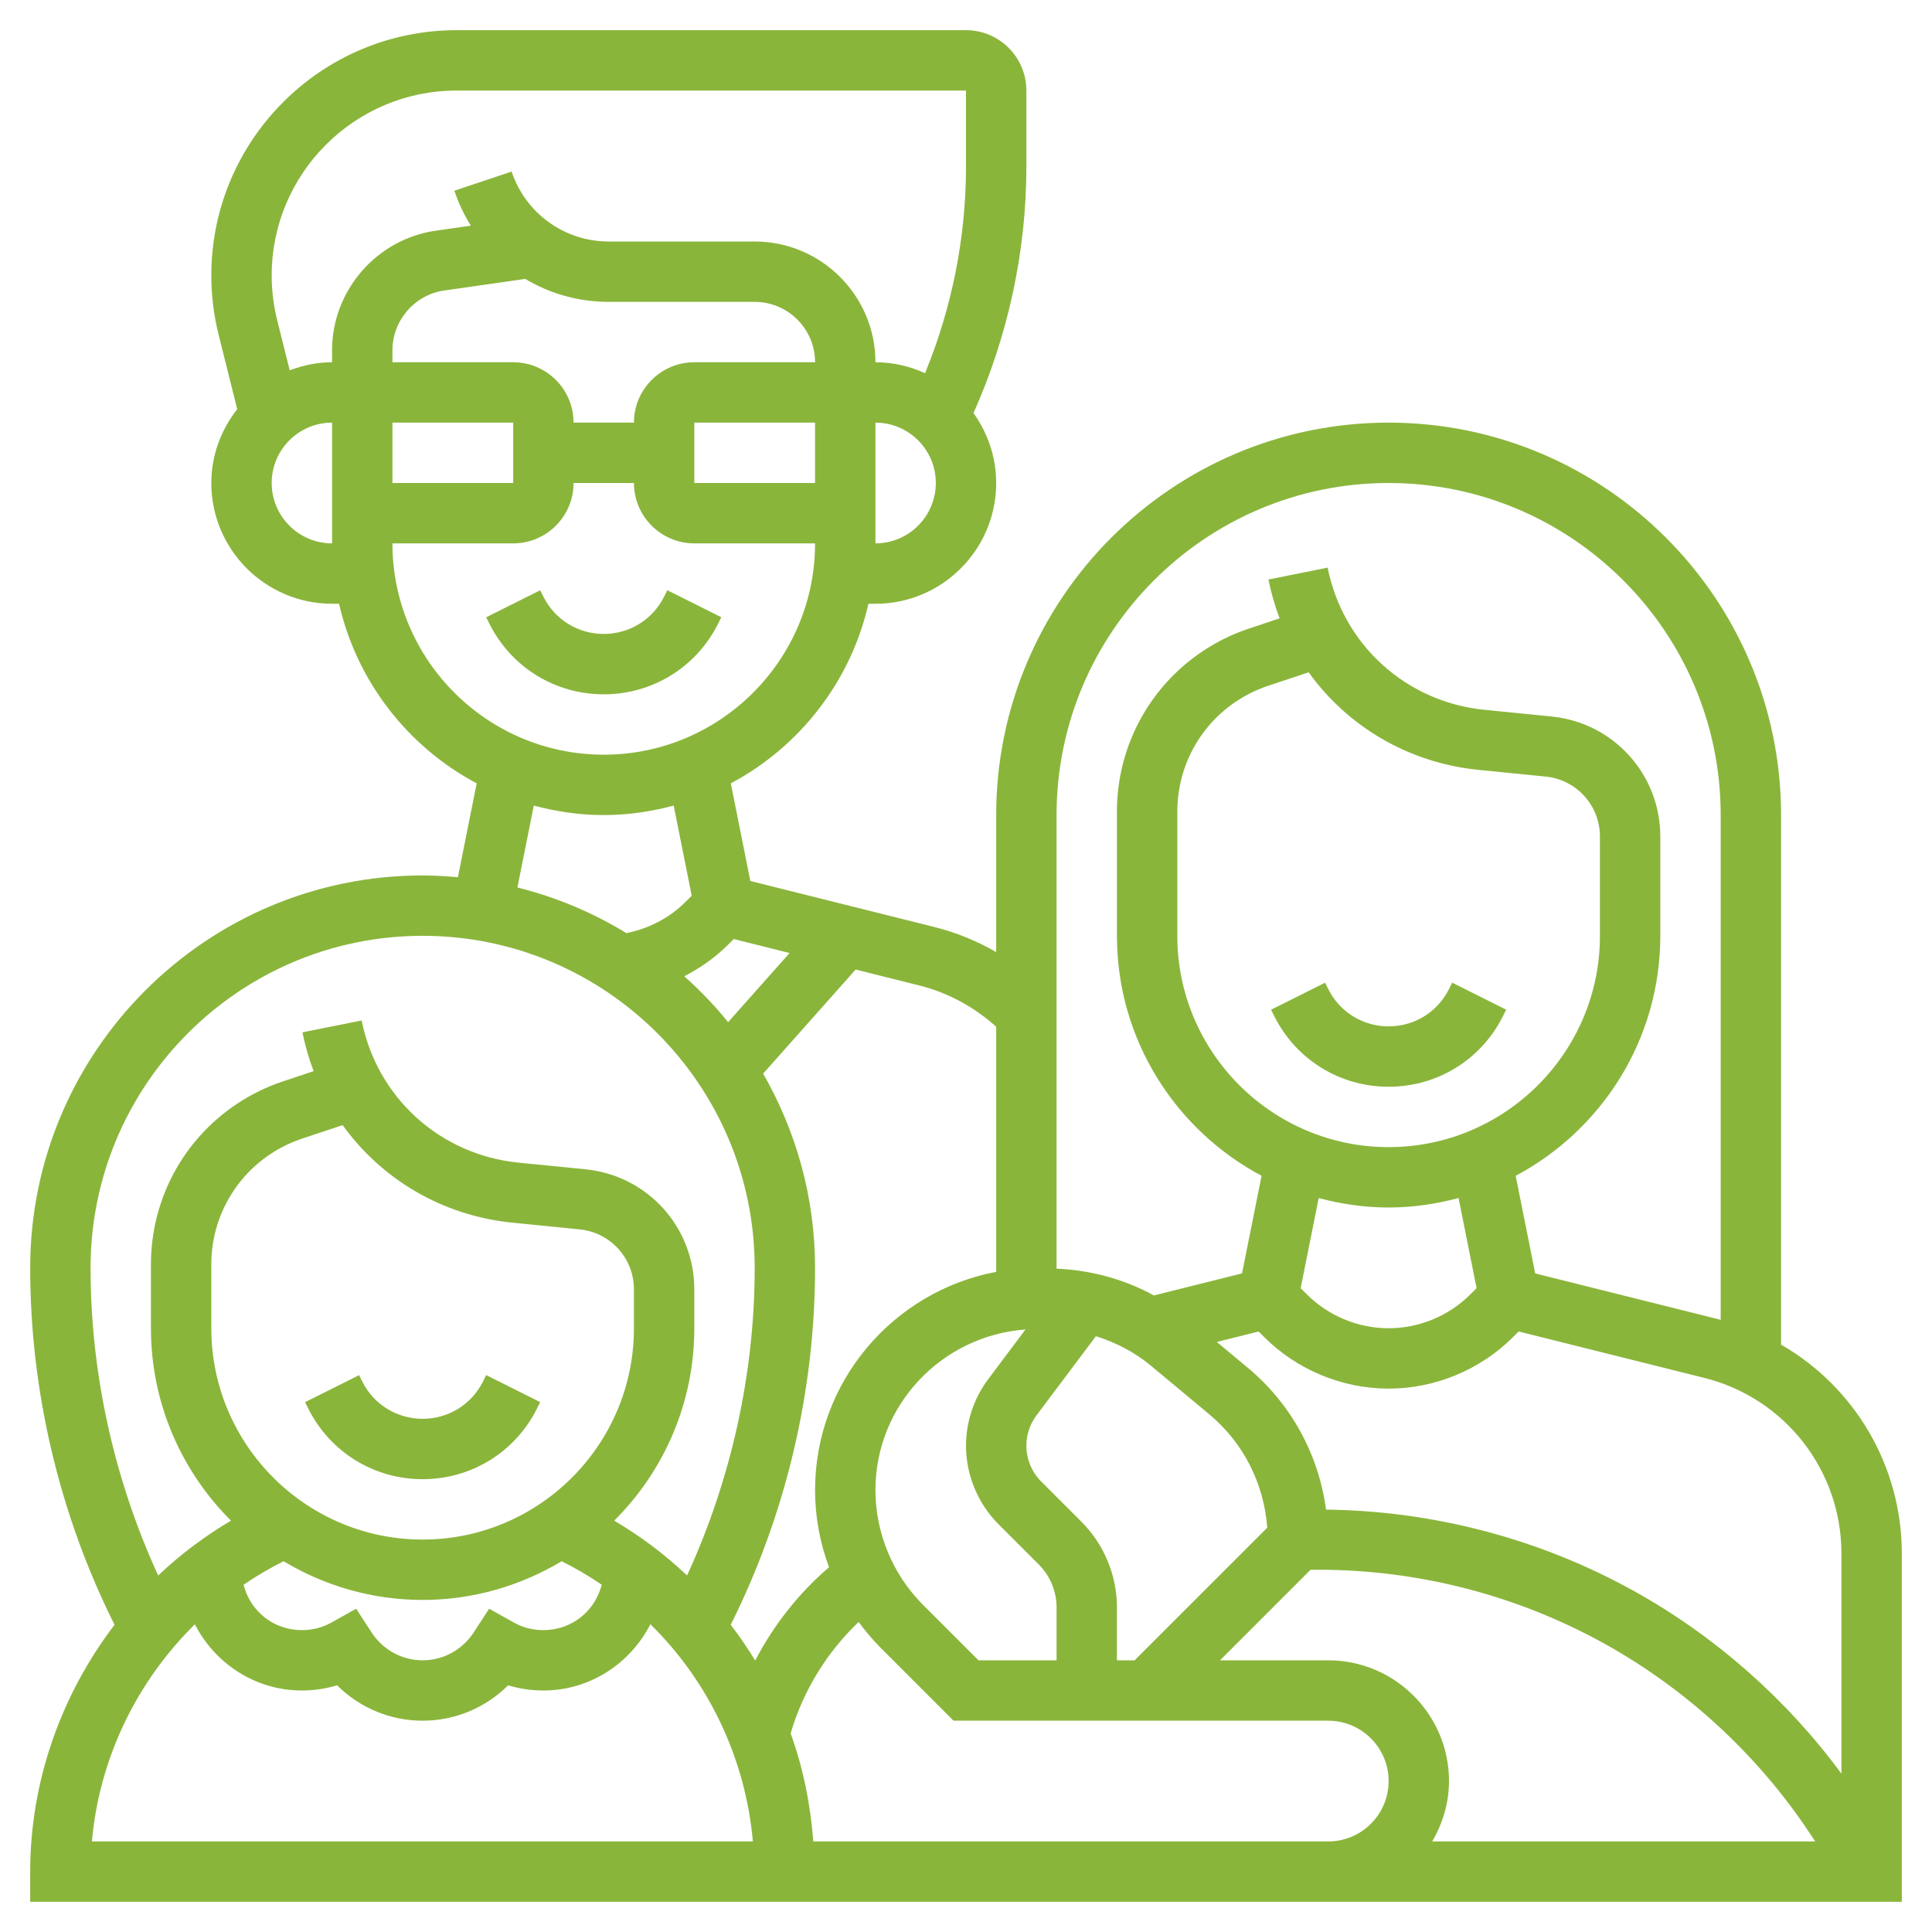 <svg id="_x33_0" enable-background="new 0 0 64 64" height="512" fill="#8ab53b" viewBox="0 0 64 64" width="512" xmlns="http://www.w3.org/2000/svg"><g><path d="m23.789 20.658.105-.211-1.789-.895-.105.212c-.381.762-1.147 1.236-2 1.236s-1.619-.474-2-1.236l-.105-.211-1.789.895.105.211c.722 1.444 2.174 2.341 3.789 2.341s3.067-.897 3.789-2.342z"/><path d="m48 32.764c-.381.762-1.147 1.236-2 1.236s-1.619-.474-2-1.236l-.105-.211-1.789.895.105.211c.722 1.444 2.174 2.341 3.789 2.341s3.067-.897 3.789-2.342l.105-.211-1.789-.895z"/><path d="m16 45.764c-.381.762-1.147 1.236-2 1.236s-1.619-.474-2-1.236l-.105-.211-1.789.895.105.211c.722 1.444 2.174 2.341 3.789 2.341s3.067-.897 3.789-2.342l.105-.211-1.789-.895z"/><path d="m59 44.542v-17.542c0-7.168-5.832-13-13-13s-13 5.832-13 13v4.539c-.642-.37-1.334-.653-2.061-.834l-6.083-1.521-.647-3.234c2.277-1.211 3.971-3.371 4.559-5.949h.232c2.206 0 4-1.794 4-4 0-.866-.283-1.663-.752-2.318 1.143-2.555 1.752-5.358 1.752-8.155v-2.528c0-1.103-.897-2-2-2h-16.877c-4.479 0-8.123 3.644-8.123 8.123 0 .665.082 1.328.243 1.97l.615 2.461c-.529.678-.858 1.52-.858 2.446 0 2.206 1.794 4 4 4h.232c.588 2.579 2.281 4.739 4.559 5.949l-.622 3.11c-.386-.034-.775-.059-1.169-.059-7.168 0-13 5.832-13 13 0 4.079.965 8.164 2.789 11.813l.005.011c-1.775 2.327-2.794 5.198-2.794 8.176v1h62v-11.534c0-2.918-1.571-5.524-4-6.924zm2 6.924v7.287c-1.826-2.472-4.179-4.551-6.865-6.044-3.117-1.733-6.642-2.66-10.208-2.701-.245-1.825-1.154-3.5-2.59-4.697l-1.029-.857 1.386-.346.186.186c1.084 1.084 2.586 1.706 4.12 1.706s3.036-.622 4.121-1.707l.186-.186 6.148 1.537c2.676.669 4.545 3.063 4.545 5.822zm-17 3.534h-3.586l3-3h.267c3.312 0 6.591.85 9.483 2.457 2.707 1.505 5.046 3.661 6.765 6.238l.203.305h-12.688c.344-.591.556-1.268.556-2 0-2.206-1.794-4-4-4zm-15-5.636c0-2.823 2.199-5.119 4.971-5.324l-1.235 1.647c-.475.631-.736 1.415-.736 2.205 0 .968.393 1.915 1.076 2.599l1.338 1.338c.372.371.586.887.586 1.413v1.758h-2.586l-1.843-1.843c-.999-.999-1.571-2.381-1.571-3.793zm6.828 1.05-1.338-1.338c-.311-.311-.49-.743-.49-1.184 0-.365.116-.713.335-1.006l1.968-2.623c.662.209 1.287.531 1.827.981l1.925 1.604c1.135.945 1.818 2.299 1.924 3.76l-4.393 4.392h-.586v-1.758c0-1.053-.427-2.084-1.172-2.828zm10.172-12.414c-3.859 0-7-3.141-7-7v-4.116c0-1.471.73-2.836 1.954-3.651.325-.217.678-.389 1.047-.513l1.35-.449c1.288 1.794 3.305 3 5.624 3.232l2.225.222c1.026.102 1.8.958 1.8 1.99v3.285c0 3.859-3.141 7-7 7zm0 2c.802 0 1.577-.116 2.317-.314l.597 2.985-.207.207c-.713.714-1.699 1.122-2.707 1.122s-1.994-.408-2.707-1.121l-.207-.207.597-2.985c.74.197 1.515.313 2.317.313zm0-24c6.065 0 11 4.935 11 11v16.723c-.021-.005-.04-.013-.061-.018l-6.083-1.521-.647-3.234c2.847-1.514 4.791-4.508 4.791-7.95v-3.285c0-2.063-1.549-3.775-3.603-3.98l-2.225-.222c-2.595-.26-4.682-2.152-5.192-4.709l-1.961.393c.089.444.213.874.37 1.286l-1.021.341c-.538.179-1.051.43-1.523.745-1.782 1.187-2.845 3.173-2.845 5.315v4.116c0 3.442 1.944 6.436 4.791 7.949l-.647 3.234-2.919.73c-.988-.54-2.092-.839-3.225-.887v-15.026c0-6.065 4.935-11 11-11zm-13 18.012v8.12c-3.41.642-6 3.638-6 7.232 0 .886.163 1.746.462 2.553-1.009.865-1.835 1.918-2.445 3.09-.248-.409-.52-.803-.811-1.185l.005-.01c1.824-3.648 2.789-7.733 2.789-11.812 0-2.342-.631-4.535-1.72-6.435l3.064-3.448 2.11.528c.953.238 1.82.715 2.546 1.367zm-6.844-2.442-2.036 2.29c-.441-.547-.93-1.051-1.452-1.52.531-.274 1.026-.621 1.452-1.047l.186-.186zm-5.156-17.57h-2c0-1.103-.897-2-2-2h-4v-.398c0-.989.738-1.84 1.718-1.979l2.681-.384c.815.488 1.764.761 2.763.761h4.838c1.103 0 2 .897 2 2h-4c-1.103 0-2 .897-2 2zm-8 0h4v2h-4zm10 0h4v2h-4zm6 4v-4c1.103 0 2 .897 2 2s-.897 2-2 2zm-13.877-15h16.877v2.528c0 2.334-.468 4.674-1.356 6.834-.503-.228-1.057-.362-1.644-.362 0-2.206-1.794-4-4-4h-4.838c-1.46 0-2.751-.931-3.214-2.316l-1.896.633c.138.413.322.802.546 1.159l-1.163.166c-1.958.279-3.435 1.982-3.435 3.96v.398c-.495 0-.965.102-1.403.267l-.415-1.66c-.12-.483-.182-.983-.182-1.484 0-3.376 2.747-6.123 6.123-6.123zm-6.123 13c0-1.103.897-2 2-2v4c-1.103 0-2-.897-2-2zm4 2h4c1.103 0 2-.897 2-2h2c0 1.103.897 2 2 2h4c0 3.859-3.141 7-7 7s-7-3.141-7-7zm4.683 8.686c.74.198 1.515.314 2.317.314s1.577-.116 2.317-.314l.597 2.985-.207.207c-.532.532-1.22.885-1.956 1.033-1.107-.677-2.32-1.19-3.611-1.512zm-14.683 15.314c0-6.065 4.935-11 11-11s11 4.935 11 11c0 3.502-.779 7.005-2.24 10.19-.367-.346-.752-.675-1.16-.98-.407-.306-.826-.584-1.253-.837 1.638-1.631 2.653-3.885 2.653-6.373v-1.285c0-2.063-1.549-3.775-3.603-3.98l-2.225-.222c-2.595-.26-4.682-2.152-5.192-4.709l-1.961.393c.089.444.213.874.37 1.286l-1.021.341c-.538.179-1.051.43-1.523.745-1.782 1.187-2.845 3.173-2.845 5.315v2.116c0 2.488 1.015 4.742 2.652 6.373-.427.253-.845.531-1.251.836-.408.305-.794.634-1.161.981-1.461-3.185-2.24-6.687-2.24-10.19zm11 9c-3.859 0-7-3.141-7-7v-2.116c0-1.471.73-2.836 1.954-3.651.325-.217.678-.389 1.047-.513l1.35-.449c1.288 1.794 3.305 3 5.624 3.232l2.225.222c1.026.102 1.8.958 1.8 1.99v1.285c0 3.859-3.141 7-7 7zm-4.606.718c1.35.808 2.922 1.282 4.606 1.282s3.256-.474 4.606-1.282c.451.224.893.484 1.326.778-.22.872-.988 1.504-1.932 1.504-.352 0-.682-.085-.981-.253l-.816-.456-.51.784c-.378.579-1.01.925-1.693.925s-1.315-.346-1.692-.925l-.51-.784-.816.456c-.3.168-.63.253-.982.253-.944 0-1.712-.631-1.931-1.503.432-.295.874-.555 1.325-.779zm-2.939 2.09c.666 1.295 1.999 2.192 3.545 2.192.397 0 .792-.059 1.168-.172.746.744 1.757 1.172 2.832 1.172s2.086-.428 2.832-1.172c.376.113.771.172 1.168.172 1.547 0 2.882-.899 3.546-2.195 1.943 1.908 3.153 4.471 3.394 7.195h-21.896c.241-2.724 1.468-5.282 3.411-7.192zm20.486 7.192c-.093-1.229-.335-2.436-.75-3.58.414-1.409 1.194-2.682 2.253-3.69.218.294.451.578.714.841l2.428 2.429h12.414c1.103 0 2 .897 2 2s-.897 2-2 2z"/></g></svg>